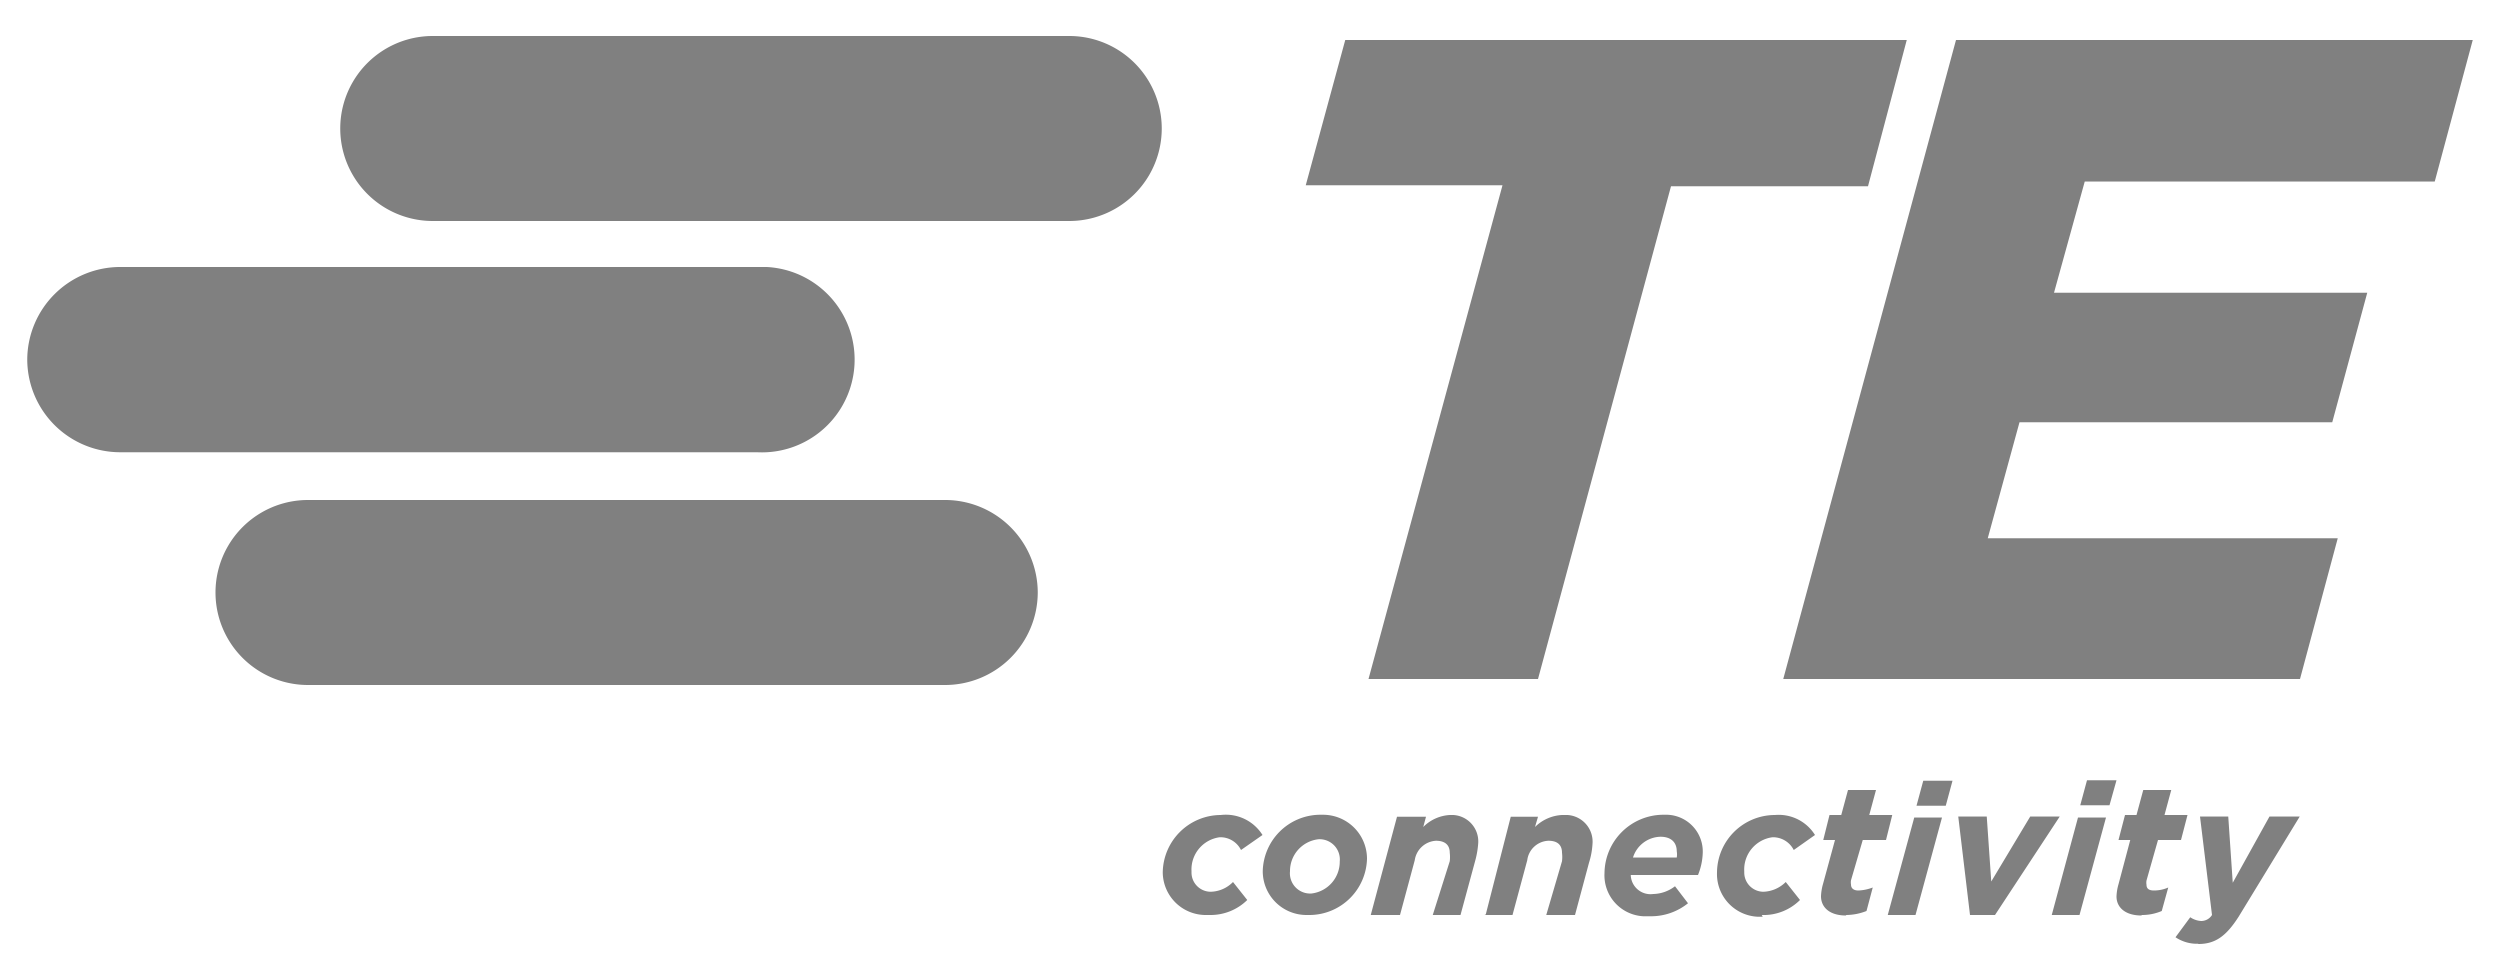 <svg id="Layer_1" data-name="Layer 1" xmlns="http://www.w3.org/2000/svg" viewBox="0 0 100 38.52">
  <defs>
    <style>
      .cls-1 {
        fill: gray;
      }
    </style>
  </defs>
  <title>logo_te</title>
  <path class="cls-1" d="M87.93,37.76c.67,0,1.11-.3,1.62-1.1l2.44-4H90.78l-1.47,2.65-.18-2.65H88l.48,3.94a.51.51,0,0,1-.43.24.86.86,0,0,1-.44-.15l-.59.8a1.54,1.54,0,0,0,.91.26ZM85.67,36.6a2,2,0,0,0,.8-.16l.26-.94a1.42,1.42,0,0,1-.57.12c-.21,0-.3-.08-.3-.23a.51.51,0,0,1,0-.17l.46-1.62h.92l.26-1h-.92l.27-1H85.73l-.27,1H85l-.26,1h.47l-.47,1.77a2,2,0,0,0-.08.49c0,.42.33.76,1,.76h0Zm-2.46-4.39h1.17l.28-1H83.48ZM82.07,36.6h1.11l1.06-3.9H83.12Zm-3.27,0h1l2.59-3.94H81.21l-1.56,2.6-.18-2.6H78.33Zm-2.15-4.37h1.18l.27-1H76.93l-.27,1ZM75.51,36.6h1.11l1.06-3.9H76.57Zm-1.66,0a2.25,2.25,0,0,0,.81-.16l.25-.94a1.81,1.81,0,0,1-.57.12c-.2,0-.3-.09-.3-.24a.51.51,0,0,1,0-.17l.47-1.61h.93l.25-1h-.92l.27-1H73.92l-.27,1h-.47l-.25,1h.47l-.48,1.76a2.09,2.09,0,0,0-.08.49c0,.43.33.77,1,.77Zm-3.38,0A2.06,2.06,0,0,0,72,36l-.57-.72a1.33,1.33,0,0,1-.89.39.77.77,0,0,1-.77-.77s0,0,0-.05a1.3,1.3,0,0,1,1.13-1.36.93.93,0,0,1,.85.51l.85-.6A1.71,1.71,0,0,0,71,32.6a2.32,2.32,0,0,0-2.32,2.3,1.71,1.71,0,0,0,1.64,1.77h.19Zm-5.15-2.3a1.18,1.18,0,0,1,1.1-.83c.46,0,.65.26.65.58a.73.73,0,0,1,0,.25Zm-.09.7h2.69a2.55,2.55,0,0,0,.19-.89,1.47,1.47,0,0,0-1.42-1.52h-.18a2.36,2.36,0,0,0-2.33,2.33,1.64,1.64,0,0,0,1.55,1.73H66a2.35,2.35,0,0,0,1.52-.52L67,35.45a1.47,1.47,0,0,1-.87.31.79.79,0,0,1-.9-.77Zm-5.85,1.6H60.5l.59-2.19a.89.89,0,0,1,.85-.78c.35,0,.54.16.54.48a1.4,1.4,0,0,1,0,.34l-.63,2.15H63l.56-2.09a3.07,3.07,0,0,0,.14-.75,1.07,1.07,0,0,0-1-1.16h-.22a1.66,1.66,0,0,0-1.08.48l.12-.41H60.43l-1,3.91Zm-4.55,0H56l.59-2.19a.91.91,0,0,1,.85-.78c.35,0,.55.16.55.48a1.4,1.4,0,0,1,0,.34l-.68,2.15h1.11L59,34.46a3.58,3.58,0,0,0,.13-.75,1.06,1.06,0,0,0-1-1.11H58a1.62,1.62,0,0,0-1.07.48l.11-.41H55.88Zm-2.37-.86a.81.81,0,0,1-.86-.89,1.28,1.28,0,0,1,1.14-1.28.81.81,0,0,1,.85.89A1.28,1.28,0,0,1,52.46,35.74Zm-.06.86a2.31,2.31,0,0,0,2.28-2.25,1.76,1.76,0,0,0-1.76-1.76h-.14a2.31,2.31,0,0,0-2.27,2.26,1.75,1.75,0,0,0,1.75,1.75Zm-4,0a2.09,2.09,0,0,0,1.49-.6l-.57-.72a1.29,1.29,0,0,1-.89.39.77.77,0,0,1-.77-.77s0,0,0-.06a1.3,1.3,0,0,1,1.13-1.35.92.92,0,0,1,.85.51l.86-.6a1.73,1.73,0,0,0-1.67-.8,2.33,2.33,0,0,0-2.32,2.3,1.72,1.72,0,0,0,1.74,1.7h.15Zm29.84-35L71.33,27.16H92l1.51-5.63h-14l1.27-4.64H93.29l1.4-5.18H82.16l1.23-4.45h14L98.91,1.6Zm-24.43,0L52.23,7.41H60.1L54.74,27.16h6.78L66.84,7.45h7.88L76.27,1.6ZM1.09,14.39a3.72,3.72,0,0,0,3.73,3.7H30.28a3.71,3.71,0,0,0,.39-7.41H4.82a3.72,3.72,0,0,0-3.73,3.71Zm40.42,9.3A3.71,3.71,0,0,0,37.79,20H12.32a3.7,3.7,0,0,0,0,7.4H37.78a3.71,3.71,0,0,0,3.73-3.69ZM42.77,8.84H17.31a3.7,3.7,0,1,1,0-7.4H42.77a3.7,3.7,0,0,1,0,7.4Z"/>
</svg>
